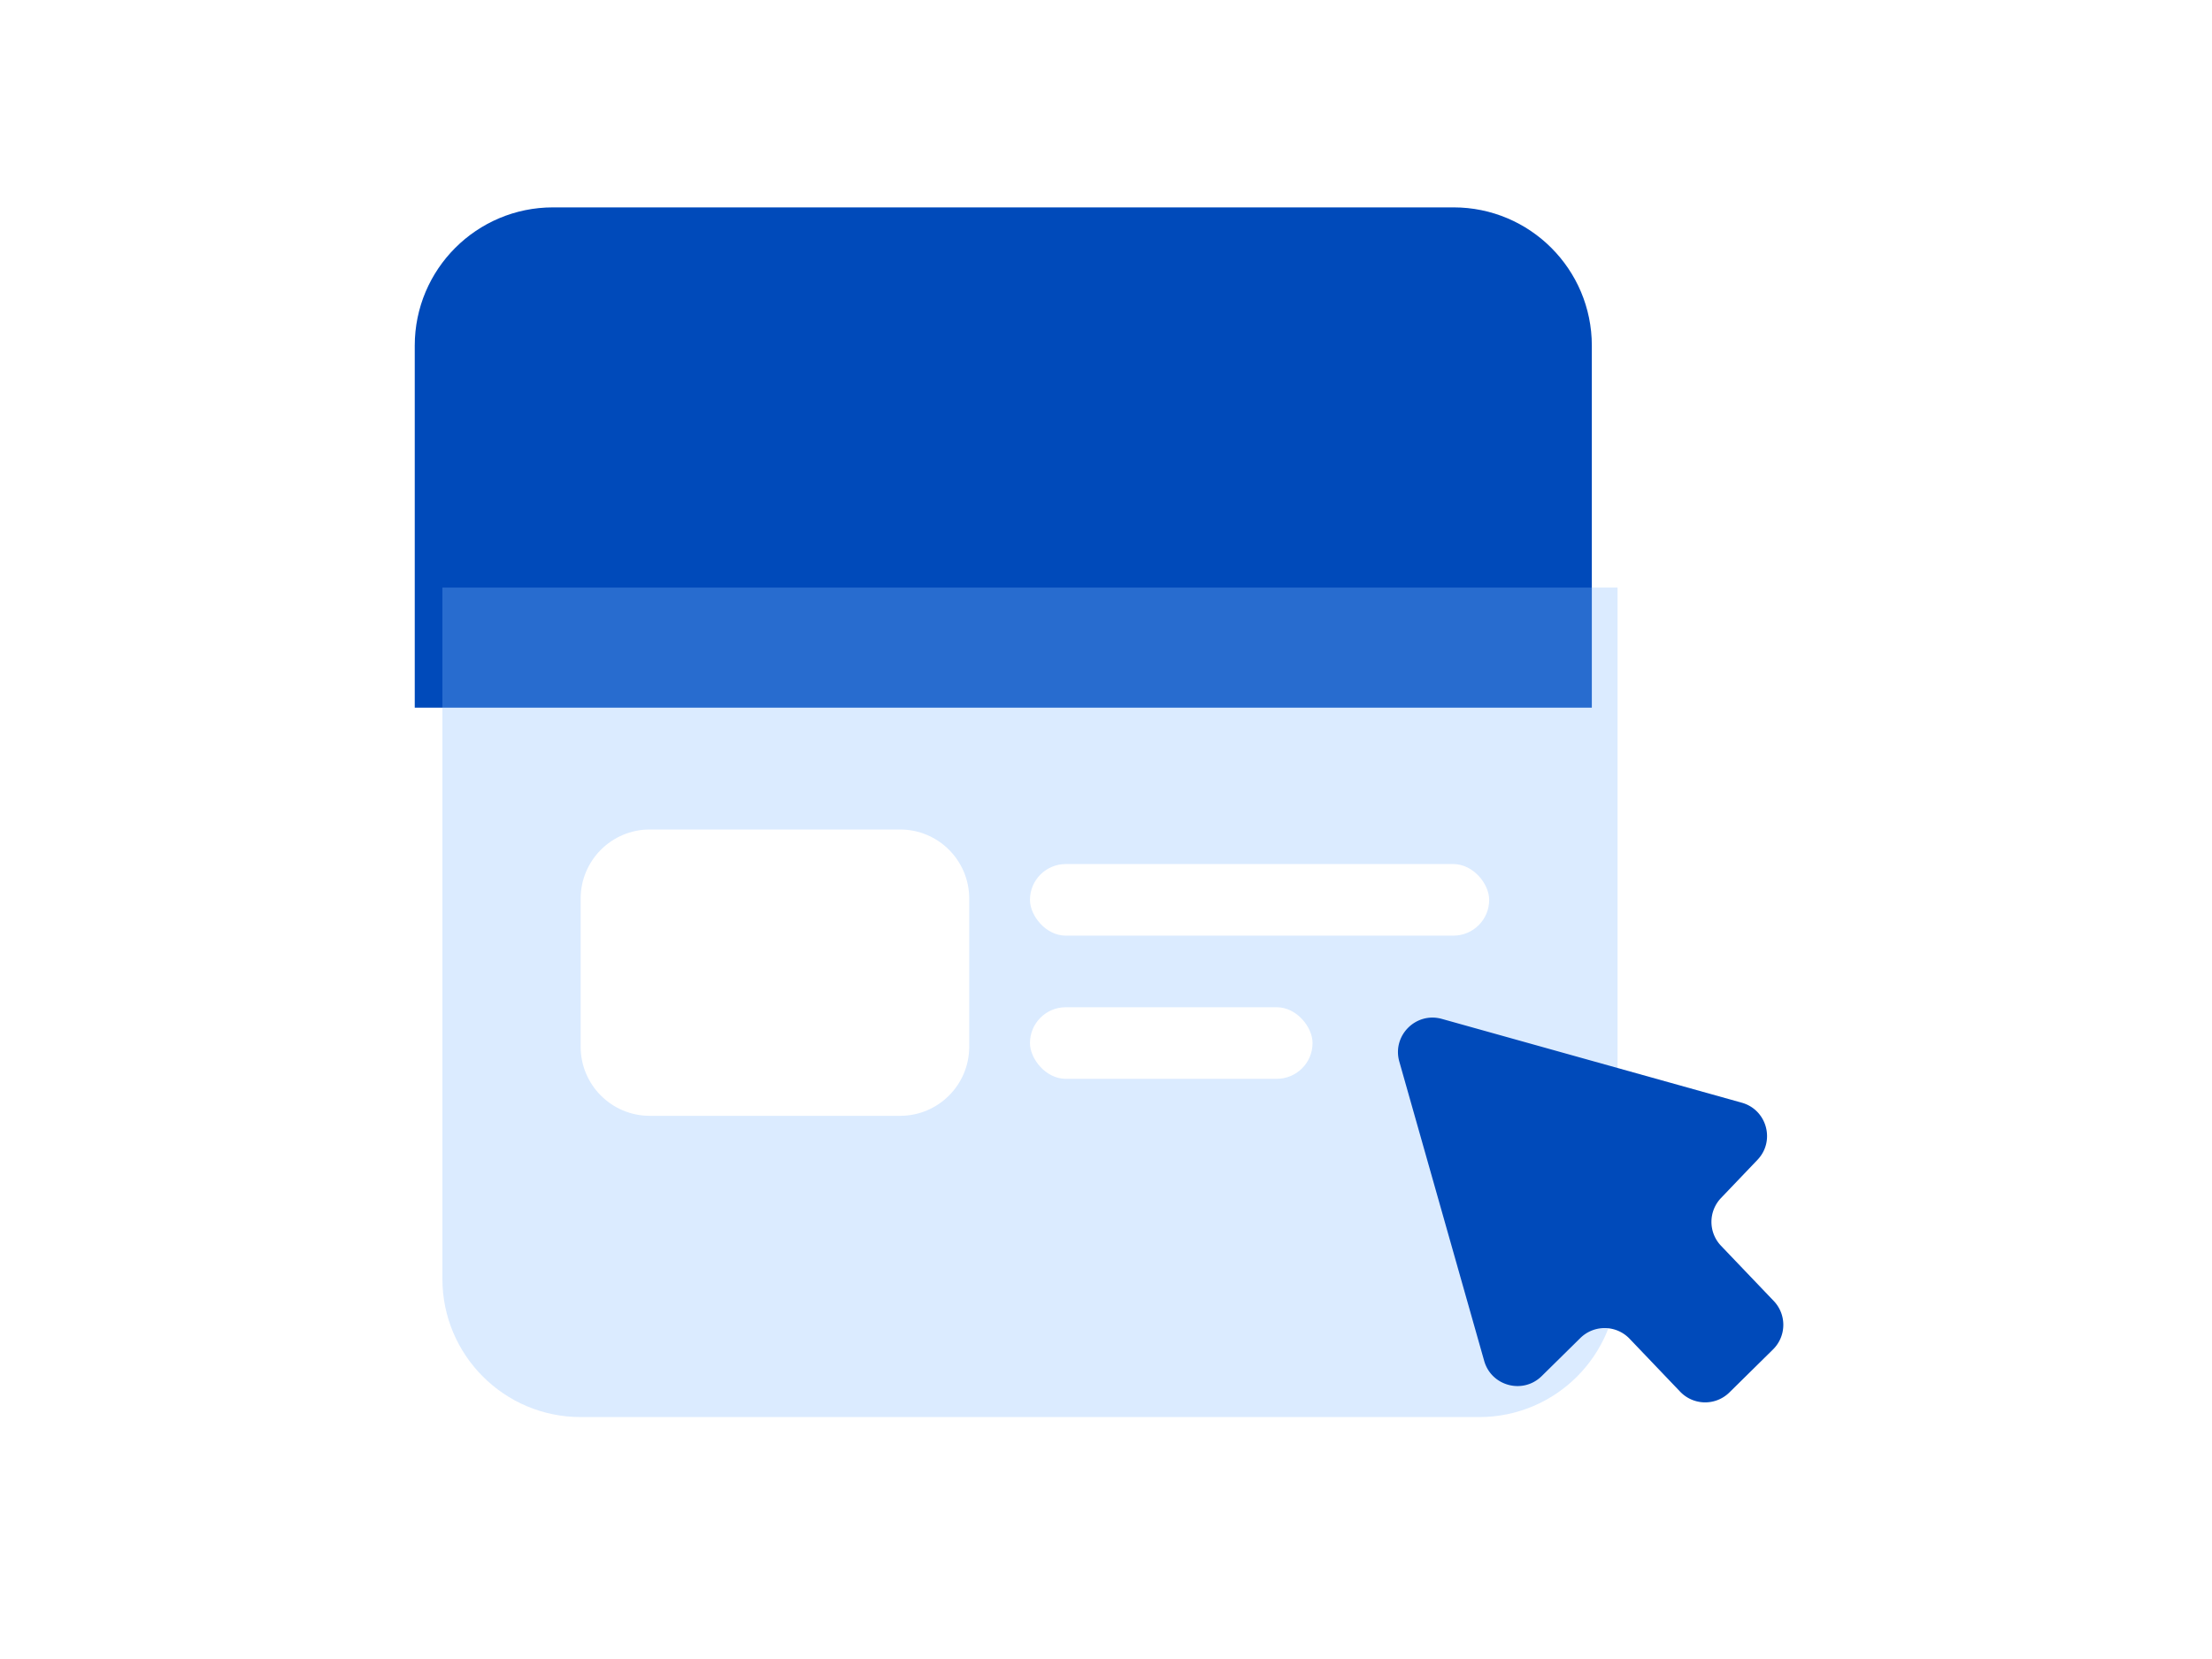 <svg viewBox="0 0 400 300" fill="none" xmlns="http://www.w3.org/2000/svg">
  <path d="M75 62.5c0-13.807 11.193-25 25-25h162.853c13.807 0 25 11.193 25 25v65.468H75V62.5Z" fill="#004ABA" />
  <g filter="url(#a)">
    <path d="M75 93.75h212.5v125c0 13.807-11.193 25-25 25H100c-13.807 0-25-11.193-25-25v-125Z" fill="#88BAFF"
      fill-opacity=".3" />
  </g>
  <path
    d="M260.736 184.25c-4.701-1.314-9.027 3.028-7.695 7.724l15.348 54.121c1.296 4.57 7.015 6.081 10.399 2.747l6.99-6.887a6.25 6.25 0 0 1 8.906.135l9.141 9.57a6.25 6.25 0 0 0 8.906.135l7.885-7.77a6.25 6.25 0 0 0 .133-8.769l-9.535-9.982a6.25 6.25 0 0 1-.001-8.634l6.592-6.901c3.259-3.412 1.706-9.067-2.838-10.336l-54.231-15.153Z"
    fill="#004ABA" />
  <g filter="url(#b)">
    <path
      d="M100 143.75c0-6.904 5.596-12.5 12.5-12.5h45.267c6.903 0 12.5 5.596 12.5 12.5v26.777c0 6.903-5.597 12.5-12.5 12.5H112.5c-6.904 0-12.5-5.597-12.5-12.5V143.75Z"
      fill="#fff" />
  </g>
  <g filter="url(#c)">
    <rect x="181.25" y="137.5" width="83.042" height="12.944" rx="6.472" fill="#fff" />
  </g>
  <g filter="url(#d)">
    <rect x="181.25" y="163.391" width="51.103" height="12.944" rx="6.472" fill="#fff" />
  </g>
  <defs>
    <filter id="a" x="43.75" y="62.5" width="275" height="212.5" filterUnits="userSpaceOnUse"
      color-interpolation-filters="sRGB">
      <feFlood flood-opacity="0" result="BackgroundImageFix" />
      <feGaussianBlur in="BackgroundImage" stdDeviation="15.625" />
      <feComposite in2="SourceAlpha" operator="in" result="effect1_backgroundBlur_35_2160" />
      <feBlend in="SourceGraphic" in2="effect1_backgroundBlur_35_2160" result="shape" />
      <feColorMatrix in="SourceAlpha" values="0 0 0 0 0 0 0 0 0 0 0 0 0 0 0 0 0 0 127 0" result="hardAlpha" />
      <feOffset dx="5" dy="12.5" />
      <feGaussianBlur stdDeviation="8.245" />
      <feComposite in2="hardAlpha" operator="arithmetic" k2="-1" k3="1" />
      <feColorMatrix values="0 0 0 0 1 0 0 0 0 1 0 0 0 0 1 0 0 0 0.25 0" />
      <feBlend in2="shape" result="effect2_innerShadow_35_2160" />
      <feColorMatrix in="SourceAlpha" values="0 0 0 0 0 0 0 0 0 0 0 0 0 0 0 0 0 0 127 0" result="hardAlpha" />
      <feOffset dy="3.125" />
      <feGaussianBlur stdDeviation="3.125" />
      <feComposite in2="hardAlpha" operator="arithmetic" k2="-1" k3="1" />
      <feColorMatrix values="0 0 0 0 1 0 0 0 0 1 0 0 0 0 1 0 0 0 0.2 0" />
      <feBlend in2="effect2_innerShadow_35_2160" result="effect3_innerShadow_35_2160" />
      <feColorMatrix in="SourceAlpha" values="0 0 0 0 0 0 0 0 0 0 0 0 0 0 0 0 0 0 127 0" result="hardAlpha" />
      <feOffset dy="-3.125" />
      <feGaussianBlur stdDeviation="3.125" />
      <feComposite in2="hardAlpha" operator="arithmetic" k2="-1" k3="1" />
      <feColorMatrix values="0 0 0 0 0.104 0 0 0 0 0.528 0 0 0 0 0.921 0 0 0 0.16 0" />
      <feBlend in2="effect3_innerShadow_35_2160" result="effect4_innerShadow_35_2160" />
    </filter>
    <filter id="b" x="89.853" y="121.103" width="90.561" height="74.424" filterUnits="userSpaceOnUse"
      color-interpolation-filters="sRGB">
      <feFlood flood-opacity="0" result="BackgroundImageFix" />
      <feGaussianBlur in="BackgroundImage" stdDeviation="5.074" />
      <feComposite in2="SourceAlpha" operator="in" result="effect1_backgroundBlur_35_2160" />
      <feColorMatrix in="SourceAlpha" values="0 0 0 0 0 0 0 0 0 0 0 0 0 0 0 0 0 0 127 0" result="hardAlpha" />
      <feOffset dy="6.25" />
      <feColorMatrix values="0 0 0 0 0.184 0 0 0 0 0.608 0 0 0 0 1 0 0 0 0.4 0" />
      <feBlend in2="effect1_backgroundBlur_35_2160" result="effect2_dropShadow_35_2160" />
      <feBlend in="SourceGraphic" in2="effect2_dropShadow_35_2160" result="shape" />
      <feColorMatrix in="SourceAlpha" values="0 0 0 0 0 0 0 0 0 0 0 0 0 0 0 0 0 0 127 0" result="hardAlpha" />
      <feOffset dx="5" dy="12.5" />
      <feGaussianBlur stdDeviation="8.245" />
      <feComposite in2="hardAlpha" operator="arithmetic" k2="-1" k3="1" />
      <feColorMatrix values="0 0 0 0 1 0 0 0 0 1 0 0 0 0 1 0 0 0 0.25 0" />
      <feBlend in2="shape" result="effect3_innerShadow_35_2160" />
    </filter>
    <filter id="c" x="171.103" y="127.353" width="103.337" height="35.592" filterUnits="userSpaceOnUse"
      color-interpolation-filters="sRGB">
      <feFlood flood-opacity="0" result="BackgroundImageFix" />
      <feGaussianBlur in="BackgroundImage" stdDeviation="5.074" />
      <feComposite in2="SourceAlpha" operator="in" result="effect1_backgroundBlur_35_2160" />
      <feColorMatrix in="SourceAlpha" values="0 0 0 0 0 0 0 0 0 0 0 0 0 0 0 0 0 0 127 0" result="hardAlpha" />
      <feOffset dy="6.25" />
      <feColorMatrix values="0 0 0 0 0.184 0 0 0 0 0.608 0 0 0 0 1 0 0 0 0.4 0" />
      <feBlend in2="effect1_backgroundBlur_35_2160" result="effect2_dropShadow_35_2160" />
      <feBlend in="SourceGraphic" in2="effect2_dropShadow_35_2160" result="shape" />
      <feColorMatrix in="SourceAlpha" values="0 0 0 0 0 0 0 0 0 0 0 0 0 0 0 0 0 0 127 0" result="hardAlpha" />
      <feOffset dx="5" dy="12.5" />
      <feGaussianBlur stdDeviation="8.245" />
      <feComposite in2="hardAlpha" operator="arithmetic" k2="-1" k3="1" />
      <feColorMatrix values="0 0 0 0 1 0 0 0 0 1 0 0 0 0 1 0 0 0 0.25 0" />
      <feBlend in2="shape" result="effect3_innerShadow_35_2160" />
    </filter>
    <filter id="d" x="171.103" y="153.244" width="71.398" height="35.592" filterUnits="userSpaceOnUse"
      color-interpolation-filters="sRGB">
      <feFlood flood-opacity="0" result="BackgroundImageFix" />
      <feGaussianBlur in="BackgroundImage" stdDeviation="5.074" />
      <feComposite in2="SourceAlpha" operator="in" result="effect1_backgroundBlur_35_2160" />
      <feColorMatrix in="SourceAlpha" values="0 0 0 0 0 0 0 0 0 0 0 0 0 0 0 0 0 0 127 0" result="hardAlpha" />
      <feOffset dy="6.25" />
      <feColorMatrix values="0 0 0 0 0.184 0 0 0 0 0.608 0 0 0 0 1 0 0 0 0.4 0" />
      <feBlend in2="effect1_backgroundBlur_35_2160" result="effect2_dropShadow_35_2160" />
      <feBlend in="SourceGraphic" in2="effect2_dropShadow_35_2160" result="shape" />
      <feColorMatrix in="SourceAlpha" values="0 0 0 0 0 0 0 0 0 0 0 0 0 0 0 0 0 0 127 0" result="hardAlpha" />
      <feOffset dx="5" dy="12.5" />
      <feGaussianBlur stdDeviation="8.245" />
      <feComposite in2="hardAlpha" operator="arithmetic" k2="-1" k3="1" />
      <feColorMatrix values="0 0 0 0 1 0 0 0 0 1 0 0 0 0 1 0 0 0 0.25 0" />
      <feBlend in2="shape" result="effect3_innerShadow_35_2160" />
    </filter>
  </defs>
</svg>